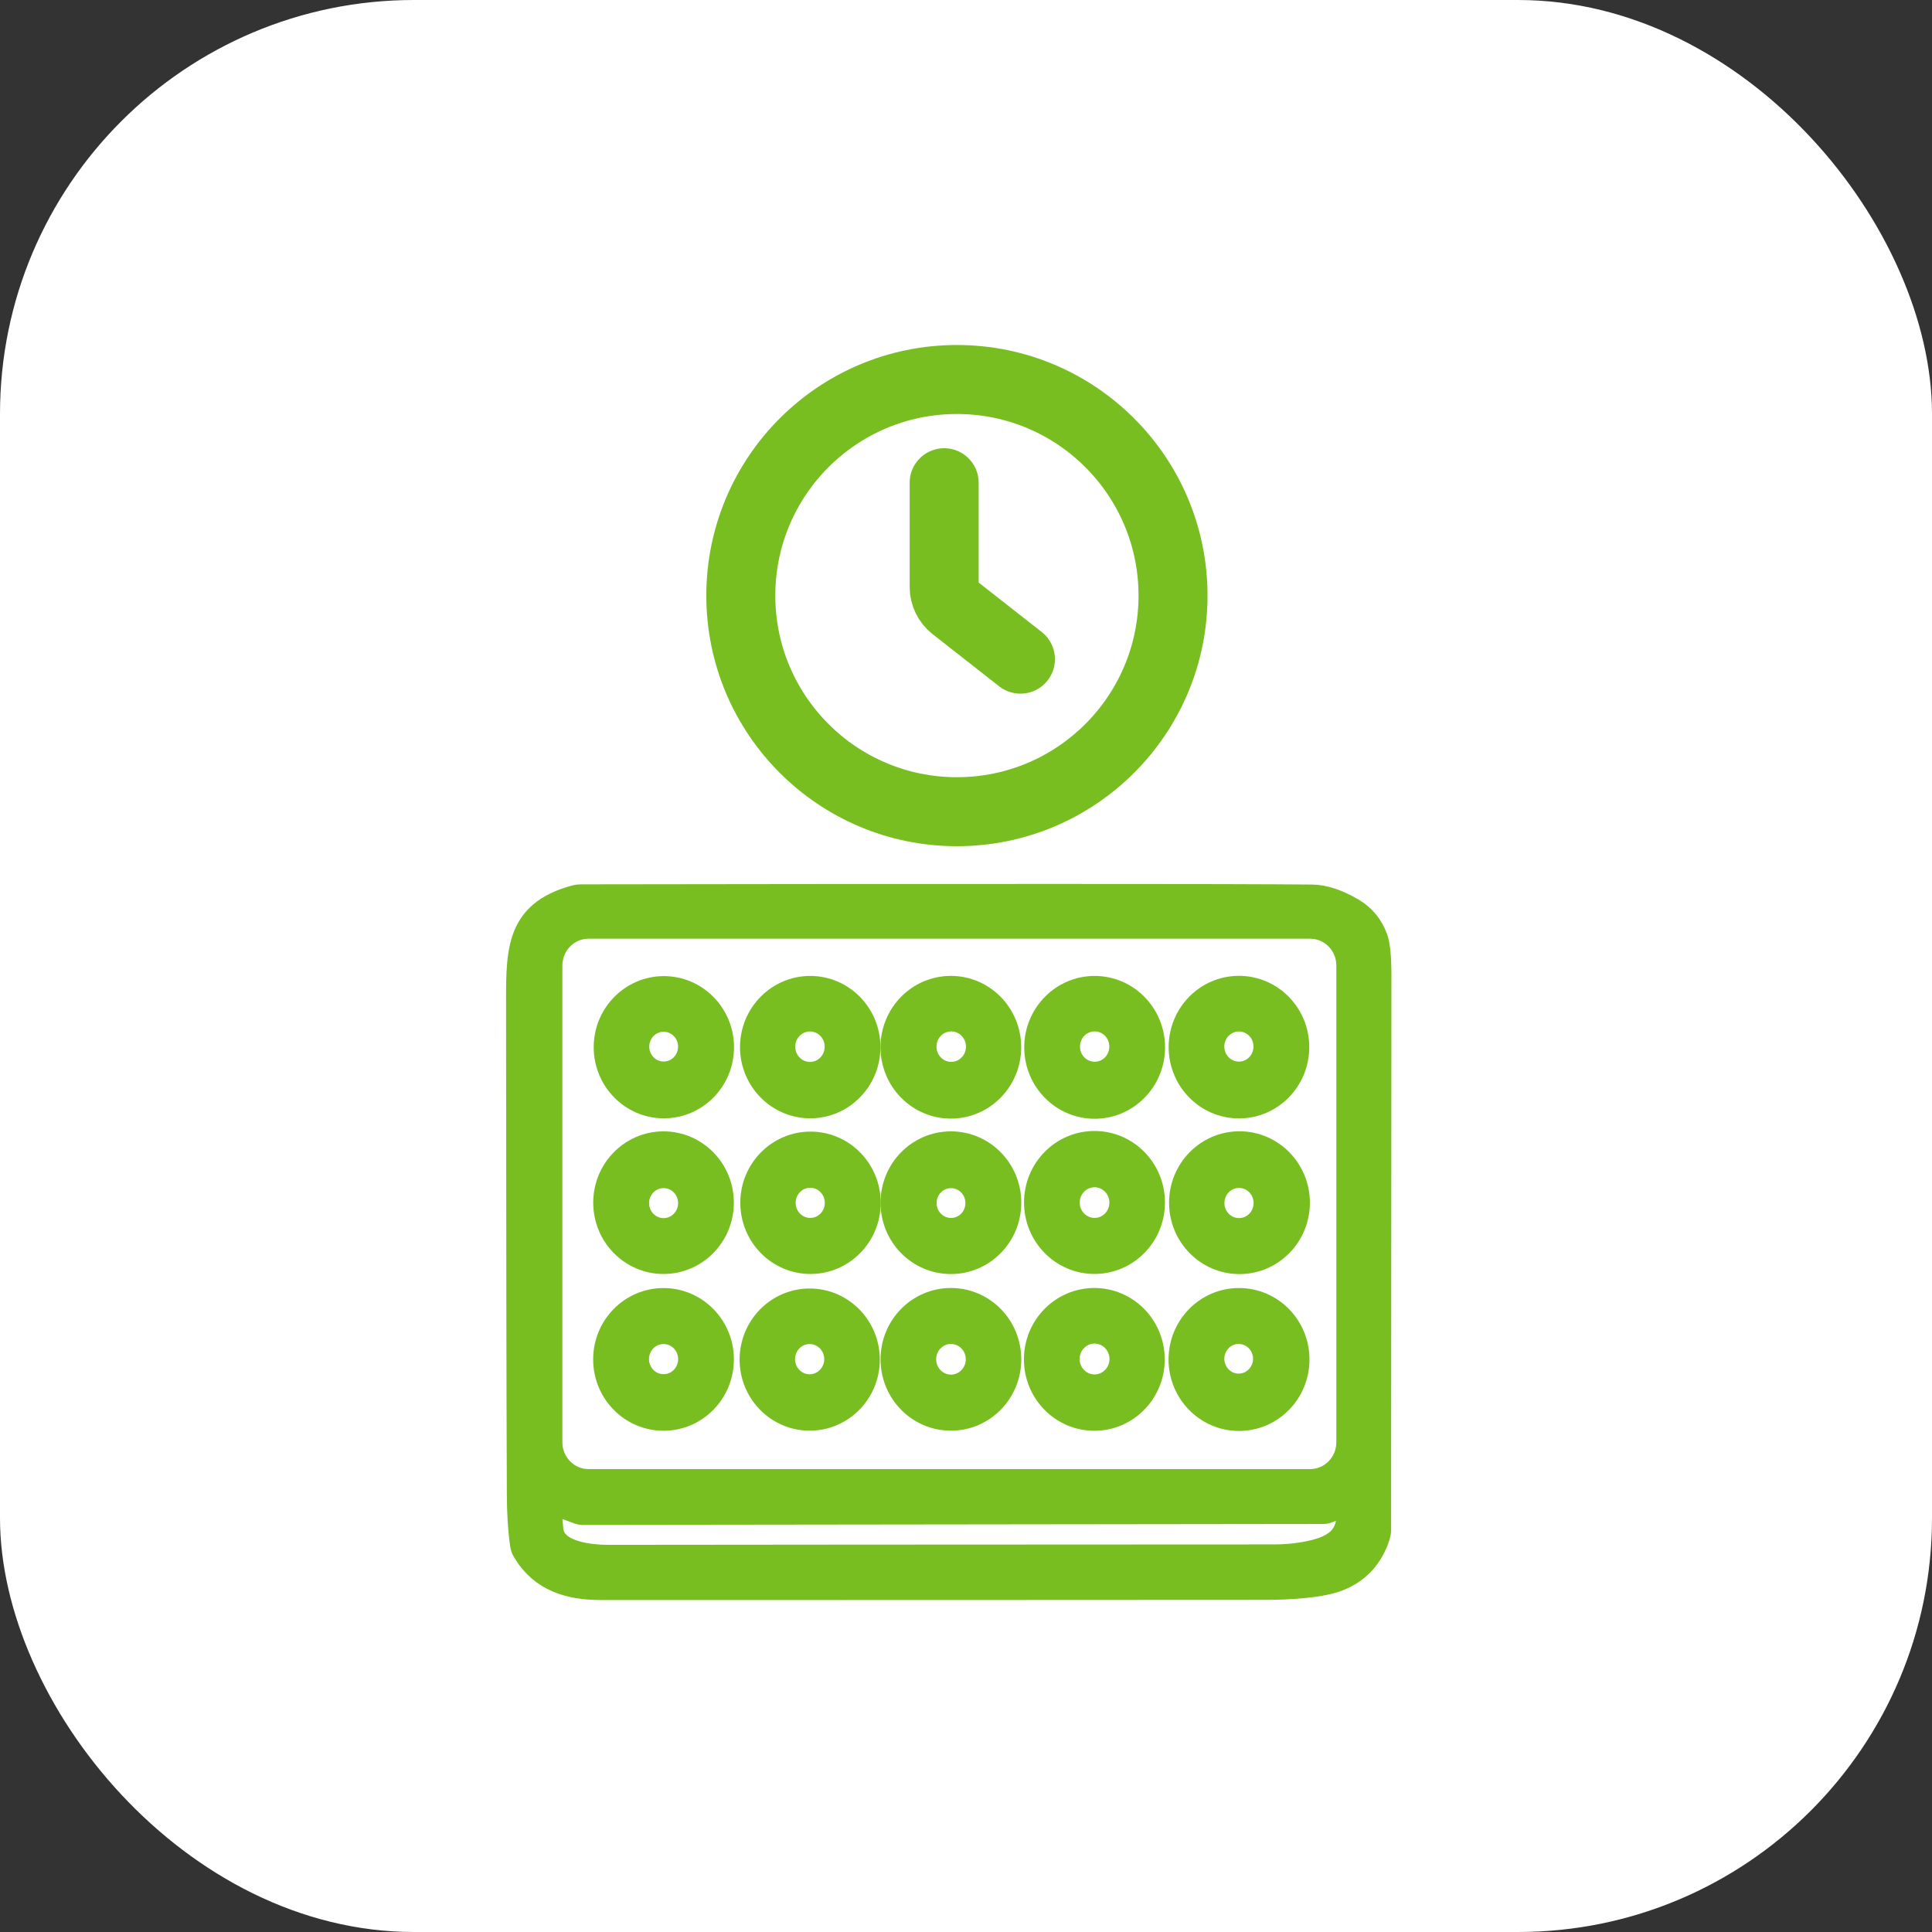<svg width="56" height="56" viewBox="0 0 56 56" fill="none" xmlns="http://www.w3.org/2000/svg">
<rect x="0" y="0" width="56" height="56" fill="#333333" stroke="none"/>
<g clip-path="url(#clip0_10883_21931)">
<rect width="56" height="56" rx="12" fill="white"/>
<path d="M39.169 26.415C38.745 26.167 38.364 26.042 38.024 26.039C35.65 26.018 28.586 26.015 16.834 26.033C16.781 26.033 16.73 26.04 16.679 26.055C14.981 26.516 15.069 27.634 15.069 29.371C15.071 35.861 15.079 40.502 15.091 43.295C15.092 43.856 15.123 44.347 15.184 44.767C15.191 44.824 15.212 44.88 15.242 44.93C15.731 45.754 16.517 45.978 17.434 45.978C23.462 45.979 29.878 45.978 36.687 45.973C37.342 45.971 38.244 45.924 38.748 45.734C39.315 45.522 39.698 45.113 39.895 44.509C39.912 44.453 39.922 44.395 39.922 44.338C39.923 44.1 39.926 38.742 39.931 28.265C39.931 27.754 39.897 27.405 39.83 27.216C39.704 26.866 39.483 26.598 39.169 26.415ZM17.058 26.809H37.977C38.616 26.809 39.134 27.337 39.134 27.986V41.804C39.134 42.454 38.616 42.982 37.977 42.982H17.058C16.419 42.982 15.901 42.454 15.901 41.804V27.986C15.901 27.337 16.419 26.809 17.058 26.809ZM16 43.492L16.802 43.788C16.823 43.796 16.843 43.799 16.865 43.799L38.377 43.773C38.397 43.773 38.417 43.77 38.436 43.763L39.001 43.551C39.054 43.532 39.112 43.567 39.119 43.624C39.254 44.636 38.663 44.945 37.802 45.093C37.52 45.142 37.226 45.166 36.918 45.166C27.269 45.17 20.849 45.173 17.661 45.178C17.123 45.18 16.009 45.088 15.931 44.355C15.901 44.068 15.88 43.814 15.867 43.595C15.862 43.523 15.932 43.467 16 43.492Z" fill="#78BE21"/>
<path d="M19.242 32.016C20.144 32.016 20.876 31.271 20.876 30.355C20.876 29.438 20.144 28.693 19.242 28.693C18.34 28.693 17.609 29.438 17.609 30.355C17.609 31.271 18.341 32.016 19.242 32.016ZM19.236 29.506C19.688 29.506 20.054 29.878 20.054 30.337C20.054 30.797 19.688 31.169 19.236 31.169C18.785 31.169 18.419 30.797 18.419 30.337C18.419 29.878 18.785 29.506 19.236 29.506Z" fill="#78BE21"/>
<path d="M23.485 32.015C24.388 32.015 25.12 31.27 25.12 30.352C25.12 29.433 24.388 28.688 23.485 28.688C22.582 28.688 21.85 29.433 21.85 30.352C21.85 31.27 22.582 32.015 23.485 32.015ZM23.477 29.498C23.934 29.498 24.304 29.875 24.304 30.339C24.304 30.803 23.934 31.181 23.477 31.181C23.021 31.181 22.65 30.803 22.65 30.339C22.65 29.875 23.021 29.498 23.477 29.498Z" fill="#78BE21"/>
<path d="M27.561 32.023C28.467 32.023 29.2 31.277 29.2 30.355C29.2 29.433 28.467 28.687 27.561 28.687C26.655 28.687 25.922 29.433 25.922 30.355C25.922 31.277 26.655 32.023 27.561 32.023ZM27.572 29.496C28.028 29.496 28.399 29.873 28.399 30.338C28.399 30.802 28.028 31.179 27.572 31.179C27.116 31.179 26.745 30.802 26.745 30.338C26.745 29.873 27.116 29.496 27.572 29.496Z" fill="#78BE21"/>
<path d="M31.729 32.028C32.636 32.028 33.37 31.28 33.37 30.358C33.37 29.436 32.636 28.688 31.729 28.688C30.823 28.688 30.088 29.436 30.088 30.358C30.088 31.28 30.823 32.028 31.729 32.028ZM31.729 29.496C32.186 29.496 32.554 29.871 32.554 30.336C32.554 30.8 32.186 31.175 31.729 31.175C31.273 31.175 30.904 30.8 30.904 30.336C30.904 29.871 31.273 29.496 31.729 29.496Z" fill="#78BE21"/>
<path d="M35.911 32.018C36.816 32.018 37.55 31.272 37.55 30.351C37.55 29.43 36.816 28.685 35.911 28.685C35.006 28.685 34.274 29.431 34.274 30.351C34.274 31.271 35.007 32.018 35.911 32.018ZM35.91 29.498C36.365 29.498 36.733 29.872 36.733 30.334C36.733 30.797 36.365 31.171 35.91 31.171C35.455 31.171 35.088 30.797 35.088 30.334C35.088 29.872 35.455 29.498 35.91 29.498Z" fill="#78BE21"/>
<path d="M27.563 33.193C26.656 33.193 25.923 33.938 25.923 34.861C25.923 35.783 26.656 36.529 27.563 36.529C28.469 36.529 29.202 35.783 29.202 34.861C29.202 33.938 28.469 33.193 27.563 33.193ZM27.566 35.703C27.114 35.703 26.748 35.331 26.748 34.871C26.748 34.412 27.114 34.039 27.566 34.039C28.017 34.039 28.383 34.412 28.383 34.871C28.383 35.331 28.017 35.703 27.566 35.703Z" fill="#78BE21"/>
<path d="M35.927 33.191C35.021 33.191 34.286 33.938 34.286 34.861C34.286 35.783 35.021 36.53 35.927 36.53C36.833 36.53 37.568 35.783 37.568 34.861C37.568 33.938 36.833 33.191 35.927 33.191ZM35.913 35.707C35.459 35.707 35.091 35.333 35.091 34.87C35.091 34.407 35.458 34.033 35.913 34.033C36.368 34.033 36.736 34.407 36.736 34.87C36.736 35.333 36.368 35.707 35.913 35.707Z" fill="#78BE21"/>
<path d="M19.233 36.527C20.137 36.527 20.871 35.781 20.871 34.86C20.871 33.939 20.138 33.193 19.233 33.193C18.328 33.193 17.595 33.939 17.595 34.86C17.595 35.781 18.328 36.527 19.233 36.527ZM19.235 34.038C19.687 34.038 20.055 34.411 20.055 34.873C20.055 35.334 19.687 35.708 19.235 35.708C18.782 35.708 18.414 35.334 18.414 34.873C18.414 34.411 18.782 34.038 19.235 34.038Z" fill="#78BE21"/>
<path d="M23.493 33.2C22.59 33.2 21.858 33.945 21.858 34.863C21.858 35.782 22.59 36.527 23.493 36.527C24.396 36.527 25.128 35.782 25.128 34.863C25.128 33.945 24.396 33.2 23.493 33.2ZM23.485 35.702C23.03 35.702 22.663 35.328 22.663 34.865C22.663 34.402 23.03 34.028 23.485 34.028C23.939 34.028 24.307 34.402 24.307 34.865C24.307 35.328 23.939 35.702 23.485 35.702Z" fill="#78BE21"/>
<path d="M31.724 36.526C32.633 36.526 33.367 35.778 33.367 34.854C33.367 33.93 32.633 33.182 31.724 33.182C30.817 33.182 30.082 33.93 30.082 34.854C30.082 35.778 30.817 36.526 31.724 36.526ZM31.726 34.013C32.184 34.013 32.556 34.392 32.556 34.858C32.556 35.324 32.184 35.702 31.726 35.702C31.269 35.702 30.896 35.323 30.896 34.858C30.896 34.392 31.269 34.013 31.726 34.013Z" fill="#78BE21"/>
<path d="M19.233 41.071C20.139 41.071 20.872 40.325 20.872 39.403C20.872 38.481 20.139 37.735 19.233 37.735C18.326 37.735 17.593 38.481 17.593 39.403C17.593 40.325 18.326 41.071 19.233 41.071ZM20.056 39.395C20.056 39.857 19.689 40.231 19.234 40.231C18.779 40.231 18.411 39.857 18.411 39.395C18.411 38.932 18.779 38.558 19.234 38.558C19.688 38.558 20.056 38.932 20.056 39.395Z" fill="#78BE21"/>
<path d="M23.47 41.069C24.371 41.069 25.102 40.326 25.102 39.409C25.102 38.491 24.371 37.748 23.47 37.748C22.568 37.748 21.838 38.491 21.838 39.409C21.838 40.326 22.568 41.069 23.47 41.069ZM23.468 38.558C23.922 38.558 24.291 38.933 24.291 39.396C24.291 39.858 23.922 40.234 23.468 40.234C23.013 40.234 22.644 39.858 22.644 39.396C22.644 38.933 23.013 38.558 23.468 38.558Z" fill="#78BE21"/>
<path d="M27.563 37.733C26.656 37.733 25.923 38.478 25.923 39.401C25.923 40.323 26.656 41.069 27.563 41.069C28.469 41.069 29.202 40.323 29.202 39.401C29.202 38.478 28.469 37.733 27.563 37.733ZM27.564 40.244C27.107 40.244 26.735 39.865 26.735 39.399C26.735 38.934 27.107 38.555 27.564 38.555C28.022 38.555 28.394 38.933 28.394 39.399C28.394 39.866 28.022 40.244 27.564 40.244Z" fill="#78BE21"/>
<path d="M31.72 41.072C32.626 41.072 33.361 40.325 33.361 39.402C33.361 38.48 32.626 37.733 31.72 37.733C30.814 37.733 30.079 38.48 30.079 39.402C30.079 40.325 30.814 41.072 31.72 41.072ZM31.726 38.544C32.185 38.544 32.559 38.924 32.559 39.391C32.559 39.858 32.185 40.239 31.726 40.239C31.267 40.239 30.893 39.858 30.893 39.391C30.893 38.924 31.267 38.544 31.726 38.544Z" fill="#78BE21"/>
<path d="M35.913 41.077C36.821 41.077 37.556 40.329 37.556 39.405C37.556 38.481 36.821 37.734 35.913 37.734C35.005 37.734 34.271 38.481 34.271 39.405C34.271 40.329 35.006 41.077 35.913 41.077ZM35.904 38.555C36.354 38.555 36.72 38.927 36.72 39.385C36.72 39.843 36.354 40.215 35.904 40.215C35.454 40.215 35.088 39.843 35.088 39.385C35.088 38.927 35.454 38.555 35.904 38.555Z" fill="#78BE21"/>
<path d="M39.169 26.415C38.745 26.167 38.364 26.042 38.024 26.039C35.65 26.018 28.586 26.015 16.834 26.033C16.781 26.033 16.73 26.04 16.679 26.055C14.981 26.516 15.069 27.634 15.069 29.371C15.071 35.861 15.079 40.502 15.091 43.295C15.092 43.856 15.123 44.347 15.184 44.767C15.191 44.824 15.212 44.88 15.242 44.93C15.731 45.754 16.517 45.978 17.434 45.978C23.462 45.979 29.878 45.978 36.687 45.973C37.342 45.971 38.244 45.924 38.748 45.734C39.315 45.522 39.698 45.113 39.895 44.509C39.912 44.453 39.922 44.395 39.922 44.338C39.923 44.1 39.926 38.742 39.931 28.265C39.931 27.754 39.897 27.405 39.83 27.216C39.704 26.866 39.483 26.598 39.169 26.415ZM17.058 26.809H37.977C38.616 26.809 39.134 27.337 39.134 27.986V41.804C39.134 42.454 38.616 42.982 37.977 42.982H17.058C16.419 42.982 15.901 42.454 15.901 41.804V27.986C15.901 27.337 16.419 26.809 17.058 26.809ZM16 43.492L16.802 43.788C16.823 43.796 16.843 43.799 16.865 43.799L38.377 43.773C38.397 43.773 38.417 43.77 38.436 43.763L39.001 43.551C39.054 43.532 39.112 43.567 39.119 43.624C39.254 44.636 38.663 44.945 37.802 45.093C37.52 45.142 37.226 45.166 36.918 45.166C27.269 45.17 20.849 45.173 17.661 45.178C17.123 45.18 16.009 45.088 15.931 44.355C15.901 44.068 15.88 43.814 15.867 43.595C15.862 43.523 15.932 43.467 16 43.492Z" stroke="#78BE21" stroke-width="0.8" stroke-linecap="round"/>
<path d="M19.242 32.016C20.144 32.016 20.876 31.271 20.876 30.355C20.876 29.438 20.144 28.693 19.242 28.693C18.34 28.693 17.609 29.438 17.609 30.355C17.609 31.271 18.341 32.016 19.242 32.016ZM19.236 29.506C19.688 29.506 20.054 29.878 20.054 30.337C20.054 30.797 19.688 31.169 19.236 31.169C18.785 31.169 18.419 30.797 18.419 30.337C18.419 29.878 18.785 29.506 19.236 29.506Z" stroke="#78BE21" stroke-width="0.8" stroke-linecap="round"/>
<path d="M23.485 32.015C24.388 32.015 25.12 31.27 25.12 30.352C25.12 29.433 24.388 28.688 23.485 28.688C22.582 28.688 21.85 29.433 21.85 30.352C21.85 31.27 22.582 32.015 23.485 32.015ZM23.477 29.498C23.934 29.498 24.304 29.875 24.304 30.339C24.304 30.803 23.934 31.181 23.477 31.181C23.021 31.181 22.65 30.803 22.65 30.339C22.65 29.875 23.021 29.498 23.477 29.498Z" stroke="#78BE21" stroke-width="0.8" stroke-linecap="round"/>
<path d="M27.561 32.023C28.467 32.023 29.2 31.277 29.2 30.355C29.2 29.433 28.467 28.687 27.561 28.687C26.655 28.687 25.922 29.433 25.922 30.355C25.922 31.277 26.655 32.023 27.561 32.023ZM27.572 29.496C28.028 29.496 28.399 29.873 28.399 30.338C28.399 30.802 28.028 31.179 27.572 31.179C27.116 31.179 26.745 30.802 26.745 30.338C26.745 29.873 27.116 29.496 27.572 29.496Z" stroke="#78BE21" stroke-width="0.8" stroke-linecap="round"/>
<path d="M31.729 32.028C32.636 32.028 33.37 31.28 33.37 30.358C33.37 29.436 32.636 28.688 31.729 28.688C30.823 28.688 30.088 29.436 30.088 30.358C30.088 31.28 30.823 32.028 31.729 32.028ZM31.729 29.496C32.186 29.496 32.554 29.871 32.554 30.336C32.554 30.8 32.186 31.175 31.729 31.175C31.273 31.175 30.904 30.8 30.904 30.336C30.904 29.871 31.273 29.496 31.729 29.496Z" stroke="#78BE21" stroke-width="0.8" stroke-linecap="round"/>
<path d="M35.911 32.018C36.816 32.018 37.55 31.272 37.55 30.351C37.55 29.43 36.816 28.685 35.911 28.685C35.006 28.685 34.274 29.431 34.274 30.351C34.274 31.271 35.007 32.018 35.911 32.018ZM35.91 29.498C36.365 29.498 36.733 29.872 36.733 30.334C36.733 30.797 36.365 31.171 35.91 31.171C35.455 31.171 35.088 30.797 35.088 30.334C35.088 29.872 35.455 29.498 35.91 29.498Z" stroke="#78BE21" stroke-width="0.8" stroke-linecap="round"/>
<path d="M27.563 33.193C26.656 33.193 25.923 33.938 25.923 34.861C25.923 35.783 26.656 36.529 27.563 36.529C28.469 36.529 29.202 35.783 29.202 34.861C29.202 33.938 28.469 33.193 27.563 33.193ZM27.566 35.703C27.114 35.703 26.748 35.331 26.748 34.871C26.748 34.412 27.114 34.039 27.566 34.039C28.017 34.039 28.383 34.412 28.383 34.871C28.383 35.331 28.017 35.703 27.566 35.703Z" stroke="#78BE21" stroke-width="0.8" stroke-linecap="round"/>
<path d="M35.927 33.191C35.021 33.191 34.286 33.938 34.286 34.861C34.286 35.783 35.021 36.53 35.927 36.53C36.833 36.53 37.568 35.783 37.568 34.861C37.568 33.938 36.833 33.191 35.927 33.191ZM35.913 35.707C35.459 35.707 35.091 35.333 35.091 34.87C35.091 34.407 35.458 34.033 35.913 34.033C36.368 34.033 36.736 34.407 36.736 34.87C36.736 35.333 36.368 35.707 35.913 35.707Z" stroke="#78BE21" stroke-width="0.8" stroke-linecap="round"/>
<path d="M19.233 36.527C20.137 36.527 20.871 35.781 20.871 34.86C20.871 33.939 20.138 33.193 19.233 33.193C18.328 33.193 17.595 33.939 17.595 34.86C17.595 35.781 18.328 36.527 19.233 36.527ZM19.235 34.038C19.687 34.038 20.055 34.411 20.055 34.873C20.055 35.334 19.687 35.708 19.235 35.708C18.782 35.708 18.414 35.334 18.414 34.873C18.414 34.411 18.782 34.038 19.235 34.038Z" stroke="#78BE21" stroke-width="0.8" stroke-linecap="round"/>
<path d="M23.493 33.2C22.59 33.2 21.858 33.945 21.858 34.863C21.858 35.782 22.59 36.527 23.493 36.527C24.396 36.527 25.128 35.782 25.128 34.863C25.128 33.945 24.396 33.2 23.493 33.2ZM23.485 35.702C23.03 35.702 22.663 35.328 22.663 34.865C22.663 34.402 23.03 34.028 23.485 34.028C23.939 34.028 24.307 34.402 24.307 34.865C24.307 35.328 23.939 35.702 23.485 35.702Z" stroke="#78BE21" stroke-width="0.8" stroke-linecap="round"/>
<path d="M31.724 36.526C32.633 36.526 33.367 35.778 33.367 34.854C33.367 33.93 32.633 33.182 31.724 33.182C30.817 33.182 30.082 33.93 30.082 34.854C30.082 35.778 30.817 36.526 31.724 36.526ZM31.726 34.013C32.184 34.013 32.556 34.392 32.556 34.858C32.556 35.324 32.184 35.702 31.726 35.702C31.269 35.702 30.896 35.323 30.896 34.858C30.896 34.392 31.269 34.013 31.726 34.013Z" stroke="#78BE21" stroke-width="0.8" stroke-linecap="round"/>
<path d="M19.233 41.071C20.139 41.071 20.872 40.325 20.872 39.403C20.872 38.481 20.139 37.735 19.233 37.735C18.326 37.735 17.593 38.481 17.593 39.403C17.593 40.325 18.326 41.071 19.233 41.071ZM20.056 39.395C20.056 39.857 19.689 40.231 19.234 40.231C18.779 40.231 18.411 39.857 18.411 39.395C18.411 38.932 18.779 38.558 19.234 38.558C19.688 38.558 20.056 38.932 20.056 39.395Z" stroke="#78BE21" stroke-width="0.8" stroke-linecap="round"/>
<path d="M23.47 41.069C24.371 41.069 25.102 40.326 25.102 39.409C25.102 38.491 24.371 37.748 23.47 37.748C22.568 37.748 21.838 38.491 21.838 39.409C21.838 40.326 22.568 41.069 23.47 41.069ZM23.468 38.558C23.922 38.558 24.291 38.933 24.291 39.396C24.291 39.858 23.922 40.234 23.468 40.234C23.013 40.234 22.644 39.858 22.644 39.396C22.644 38.933 23.013 38.558 23.468 38.558Z" stroke="#78BE21" stroke-width="0.8" stroke-linecap="round"/>
<path d="M27.563 37.733C26.656 37.733 25.923 38.478 25.923 39.401C25.923 40.323 26.656 41.069 27.563 41.069C28.469 41.069 29.202 40.323 29.202 39.401C29.202 38.478 28.469 37.733 27.563 37.733ZM27.564 40.244C27.107 40.244 26.735 39.865 26.735 39.399C26.735 38.934 27.107 38.555 27.564 38.555C28.022 38.555 28.394 38.933 28.394 39.399C28.394 39.866 28.022 40.244 27.564 40.244Z" stroke="#78BE21" stroke-width="0.8" stroke-linecap="round"/>
<path d="M31.72 41.072C32.626 41.072 33.361 40.325 33.361 39.402C33.361 38.48 32.626 37.733 31.72 37.733C30.814 37.733 30.079 38.48 30.079 39.402C30.079 40.325 30.814 41.072 31.72 41.072ZM31.726 38.544C32.185 38.544 32.559 38.924 32.559 39.391C32.559 39.858 32.185 40.239 31.726 40.239C31.267 40.239 30.893 39.858 30.893 39.391C30.893 38.924 31.267 38.544 31.726 38.544Z" stroke="#78BE21" stroke-width="0.8" stroke-linecap="round"/>
<path d="M35.913 41.077C36.821 41.077 37.556 40.329 37.556 39.405C37.556 38.481 36.821 37.734 35.913 37.734C35.005 37.734 34.271 38.481 34.271 39.405C34.271 40.329 35.006 41.077 35.913 41.077ZM35.904 38.555C36.354 38.555 36.72 38.927 36.72 39.385C36.72 39.843 36.354 40.215 35.904 40.215C35.454 40.215 35.088 39.843 35.088 39.385C35.088 38.927 35.454 38.555 35.904 38.555Z" stroke="#78BE21" stroke-width="0.8" stroke-linecap="round"/>
<path d="M27.737 23.528C31.196 23.528 34.001 20.723 34.001 17.264C34.001 13.805 31.196 11 27.737 11C24.277 11 21.473 13.805 21.473 17.264C21.473 20.723 24.277 23.528 27.737 23.528Z" fill="white" stroke="#78BE21" stroke-width="2" stroke-linecap="round" stroke-linejoin="round"/>
<path d="M27.367 13.992V17.014C27.367 17.24 27.471 17.454 27.649 17.594L29.578 19.106" stroke="#78BE21" stroke-width="2" stroke-linecap="round"/>
</g>
<defs>
<clipPath id="clip0_10883_21931">
<rect width="56" height="56" fill="white"/>
</clipPath>
</defs>
</svg>
